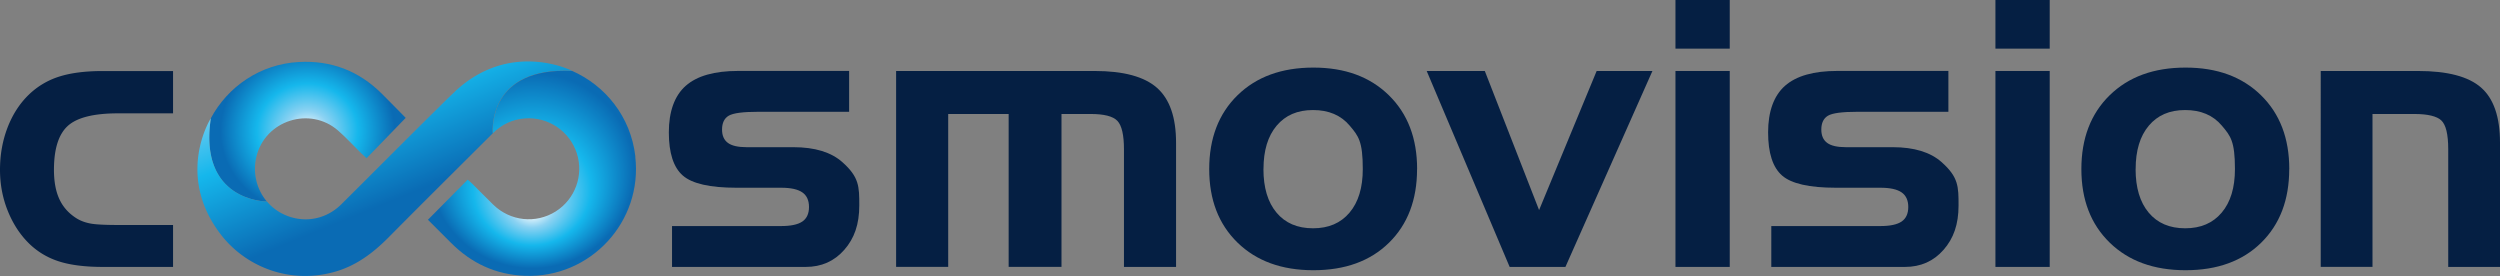 <svg xmlns:xlink="http://www.w3.org/1999/xlink" xmlns="http://www.w3.org/2000/svg" data-bbox="0 0 469.81 51.857" viewBox="0 0 469.81 51.89" data-type="ugc"><rect x="0" y="0" width="469.81" height="51.89" fill="#808080" stroke="none"/><g><defs><radialGradient gradientUnits="userSpaceOnUse" r=".04" fy="51.84" fx="56.19" cy="51.84" cx="56.19" id="ec59ecd7-93fe-450a-8c25-fe8def3475af"><stop stop-color="#ffffff" offset="0"></stop><stop stop-color="#8bd2f2" offset=".25"></stop><stop stop-color="#15b7ec" offset=".58"></stop><stop stop-color="#0a6bb4" offset="1"></stop></radialGradient><radialGradient xlink:href="#ec59ecd7-93fe-450a-8c25-fe8def3475af" r=".05" fy="51.61" fx="60.58" cy="51.61" cx="60.58" id="afb69c47-125d-431d-9e89-aebb877ccf00"></radialGradient><radialGradient gradientUnits="userSpaceOnUse" gradientTransform="matrix(1 0 0 .94 0 1.39)" r="16.39" fy="24.74" fx="57.79" cy="24.74" cx="57.79" id="00501c59-f8b7-4e4a-989c-1761eaba5085"><stop stop-color="#ffffff" offset="0"></stop><stop stop-color="#8bd2f2" offset=".25"></stop><stop stop-color="#15b7ec" offset=".58"></stop><stop stop-color="#0a6bb4" offset="1"></stop></radialGradient><radialGradient xlink:href="#ec59ecd7-93fe-450a-8c25-fe8def3475af" gradientTransform="matrix(1 .002 -.002 .96 .06 1.07)" r="19.17" fy="40.5" fx="99.98" cy="32.05" cx="99.98" id="9cf36040-4daa-4540-8f57-4747daa0013a"></radialGradient><linearGradient gradientUnits="userSpaceOnUse" y2="36.31" x2="77.18" y1="-2.72" x1="61.24" id="cd638a92-616b-4b74-b6ed-44761c0a0156"><stop stop-color="#ffffff" offset="0"></stop><stop stop-color="#8bd2f2" offset=".25"></stop><stop stop-color="#15b7ec" offset=".58"></stop><stop stop-color="#0a6bb4" offset="1"></stop></linearGradient></defs><path d="M22.18 42.28h10.34v7.88H19.31c-3.34 0-6.09-.35-8.24-1.04q-3.225-1.035-5.61-3.36c-1.71-1.68-3.04-3.74-4.01-6.16S0 34.61 0 31.91c0-2.84.48-5.5 1.43-7.97.96-2.47 2.3-4.53 4.03-6.19a14.4 14.4 0 0 1 5.68-3.36c2.17-.69 4.9-1.04 8.17-1.04h13.21v7.95H22.18q-6.855 0-9.45 2.37C11 25.25 10.14 28 10.14 31.91c0 2.25.35 4.12 1.06 5.6.7 1.48 1.8 2.67 3.28 3.58.73.43 1.57.74 2.54.92s2.69.27 5.17.27Z" fill="#051f43"></path><path d="M126.29 42.48h20.51c1.82 0 3.14-.28 3.98-.85.83-.57 1.25-1.48 1.25-2.73s-.42-2.17-1.26-2.75q-1.26-.87-3.96-.87h-8.39c-4.98 0-8.35-.76-10.1-2.29-1.75-1.52-2.63-4.23-2.63-8.12s1.06-6.87 3.17-8.74c2.12-1.87 5.39-2.8 9.83-2.8h20.88v7.68h-17.16c-2.8 0-4.62.24-5.46.73q-1.26.735-1.26 2.61c0 1.14.37 1.97 1.11 2.51s1.91.8 3.5.8h8.8q6.045 0 9.21 2.82c3.165 2.82 3.17 4.59 3.17 8.14s-.94 6.19-2.82 8.33-4.29 3.21-7.25 3.21h-25.12z" fill="#051f43"></path><path d="M168.4 13.34h37.33c5.41 0 9.32 1.06 11.7 3.17 2.39 2.12 3.58 5.55 3.58 10.31v23.34h-9.79V28.08c0-2.71-.41-4.49-1.23-5.36s-2.5-1.3-5.05-1.3h-5.46v28.73h-9.93V21.42h-11.36v28.73h-9.79z" fill="#051f43"></path><path d="M266.3 31.77c0 5.78-1.76 10.39-5.27 13.84s-8.25 5.17-14.21 5.17-10.71-1.73-14.26-5.19-5.32-8.06-5.32-13.82 1.77-10.4 5.32-13.87 8.3-5.2 14.26-5.2 10.64 1.74 14.18 5.2c3.54 3.47 5.31 8.09 5.31 13.87Zm-28.87 0q0 5.25 2.46 8.19c1.64 1.96 3.92 2.94 6.86 2.94s5.2-.98 6.86-2.94q2.49-2.94 2.49-8.19c0-5.25-.83-6.23-2.47-8.17-1.65-1.95-3.94-2.92-6.88-2.92s-5.19.98-6.84 2.94-2.47 4.67-2.47 8.16Z" fill="#051f43"></path><path d="M268.11 13.34h10.92l10.2 26.14 10.82-26.14h10.48l-16.35 36.82H283.7z" fill="#051f43"></path><path d="M325.06 9.14h-10.2V0h10.2zm0 41.02h-10.2V13.34h10.2z" fill="#051f43"></path><path d="M332.87 42.48h20.51c1.82 0 3.14-.28 3.98-.85.83-.57 1.25-1.48 1.25-2.73s-.42-2.17-1.26-2.75q-1.26-.87-3.96-.87H345c-4.98 0-8.35-.76-10.1-2.29-1.75-1.52-2.63-4.23-2.63-8.12s1.06-6.87 3.17-8.74c2.12-1.87 5.39-2.8 9.83-2.8h20.88v7.68h-17.16c-2.8 0-4.62.24-5.46.73q-1.26.735-1.26 2.61c0 1.14.37 1.97 1.11 2.51s1.91.8 3.5.8h8.8q6.045 0 9.21 2.82c3.165 2.82 3.17 4.59 3.17 8.14s-.94 6.19-2.82 8.33-4.29 3.21-7.25 3.21h-25.12z" fill="#051f43"></path><path d="M385.19 9.14h-10.2V0h10.2zm0 41.02h-10.2V13.34h10.2z" fill="#051f43"></path><path d="M430.2 31.77c0 5.78-1.76 10.39-5.27 13.84s-8.25 5.17-14.21 5.17-10.71-1.73-14.26-5.19-5.32-8.06-5.32-13.82 1.77-10.4 5.32-13.87 8.3-5.2 14.26-5.2 10.64 1.74 14.18 5.2c3.54 3.47 5.31 8.09 5.31 13.87Zm-28.87 0q0 5.25 2.46 8.19c1.64 1.96 3.92 2.94 6.86 2.94s5.2-.98 6.86-2.94q2.49-2.94 2.49-8.19c0-5.25-.83-6.23-2.47-8.17-1.65-1.95-3.94-2.92-6.88-2.92s-5.19.98-6.84 2.94-2.47 4.67-2.47 8.16Z" fill="#051f43"></path><path d="M436.13 13.34h18.29c5.53 0 9.47 1.04 11.84 3.12s3.55 5.53 3.55 10.36v23.34h-9.73V28.01c0-2.75-.43-4.54-1.28-5.36s-2.57-1.23-5.14-1.23h-7.81v28.73h-9.73V13.34Z" fill="#051f43"></path><path d="M56.14 51.84h.1z" fill="url(#ec59ecd7-93fe-450a-8c25-fe8def3475af)"></path><path d="M60.51 51.62s.09-.01.13-.02c-.04 0-.09.01-.13.02" fill="url(#afb69c47-125d-431d-9e89-aebb877ccf00)"></path><path d="M50.15 37.87c-1.92-2.27-2.71-5.41-1.96-8.47 1.68-6.8 10.08-9.48 15.36-4.85 1.54 1.35 2.93 2.88 4.4 4.32.28.28.59.54.94.86 2.49-2.57 4.92-5.07 7.35-7.58-1.47-1.49-2.99-3.05-4.52-4.57-4.31-4.28-9.52-6.26-15.56-5.93-7.26.39-13.37 4.64-16.55 10.59-2.28 15.31 9.91 15.62 10.54 15.63" fill="url(#00501c59-f8b7-4e4a-989c-1761eaba5085)"></path><path d="M85.53 17.2s-.01 0-.02.01c-1.08.98-2.11 2.02-3.14 3.04-6.12 6.02-12.15 12.11-18.24 18.15-3.13 3.11-7.72 3.69-11.52 1.51a9.3 9.3 0 0 1-2.44-2.04h.02s-12.91.07-10.57-15.65c0 0-6.93 10.88 2.2 22.26 4.86 5.94 12.92 8.86 20.97 6.63 4.1-1.13 7.32-3.56 10.26-6.53 6.49-6.55 13.04-13.04 19.57-19.55l-.02-.02c-.05-.7-.75-12.45 14.94-11.69 0 0-11.54-5.91-22.03 3.86Z" fill="url(#cd638a92-616b-4b74-b6ed-44761c0a0156)"></path><path d="M119.4 29.4c-.89-7.59-5.73-13.36-11.91-16.09.04.02.07.03.07.03-15.69-.77-14.99 10.99-14.94 11.69h.01c1.67-1.66 3.69-2.61 6.03-2.78 4.4-.32 8.42 2.43 9.75 6.59 1.31 4.12-.33 8.6-4 10.91-3.71 2.33-8.5 1.83-11.69-1.26-1.37-1.33-2.7-2.7-4.06-4.04-.24-.24-.51-.46-.77-.69-2.5 2.52-4.94 4.98-7.47 7.54l4.34 4.34c3.83 3.84 8.42 5.98 13.88 6.19 12.32.47 22.18-10.19 20.74-22.42Z" fill="url(#9cf36040-4daa-4540-8f57-4747daa0013a)"></path></g></svg>